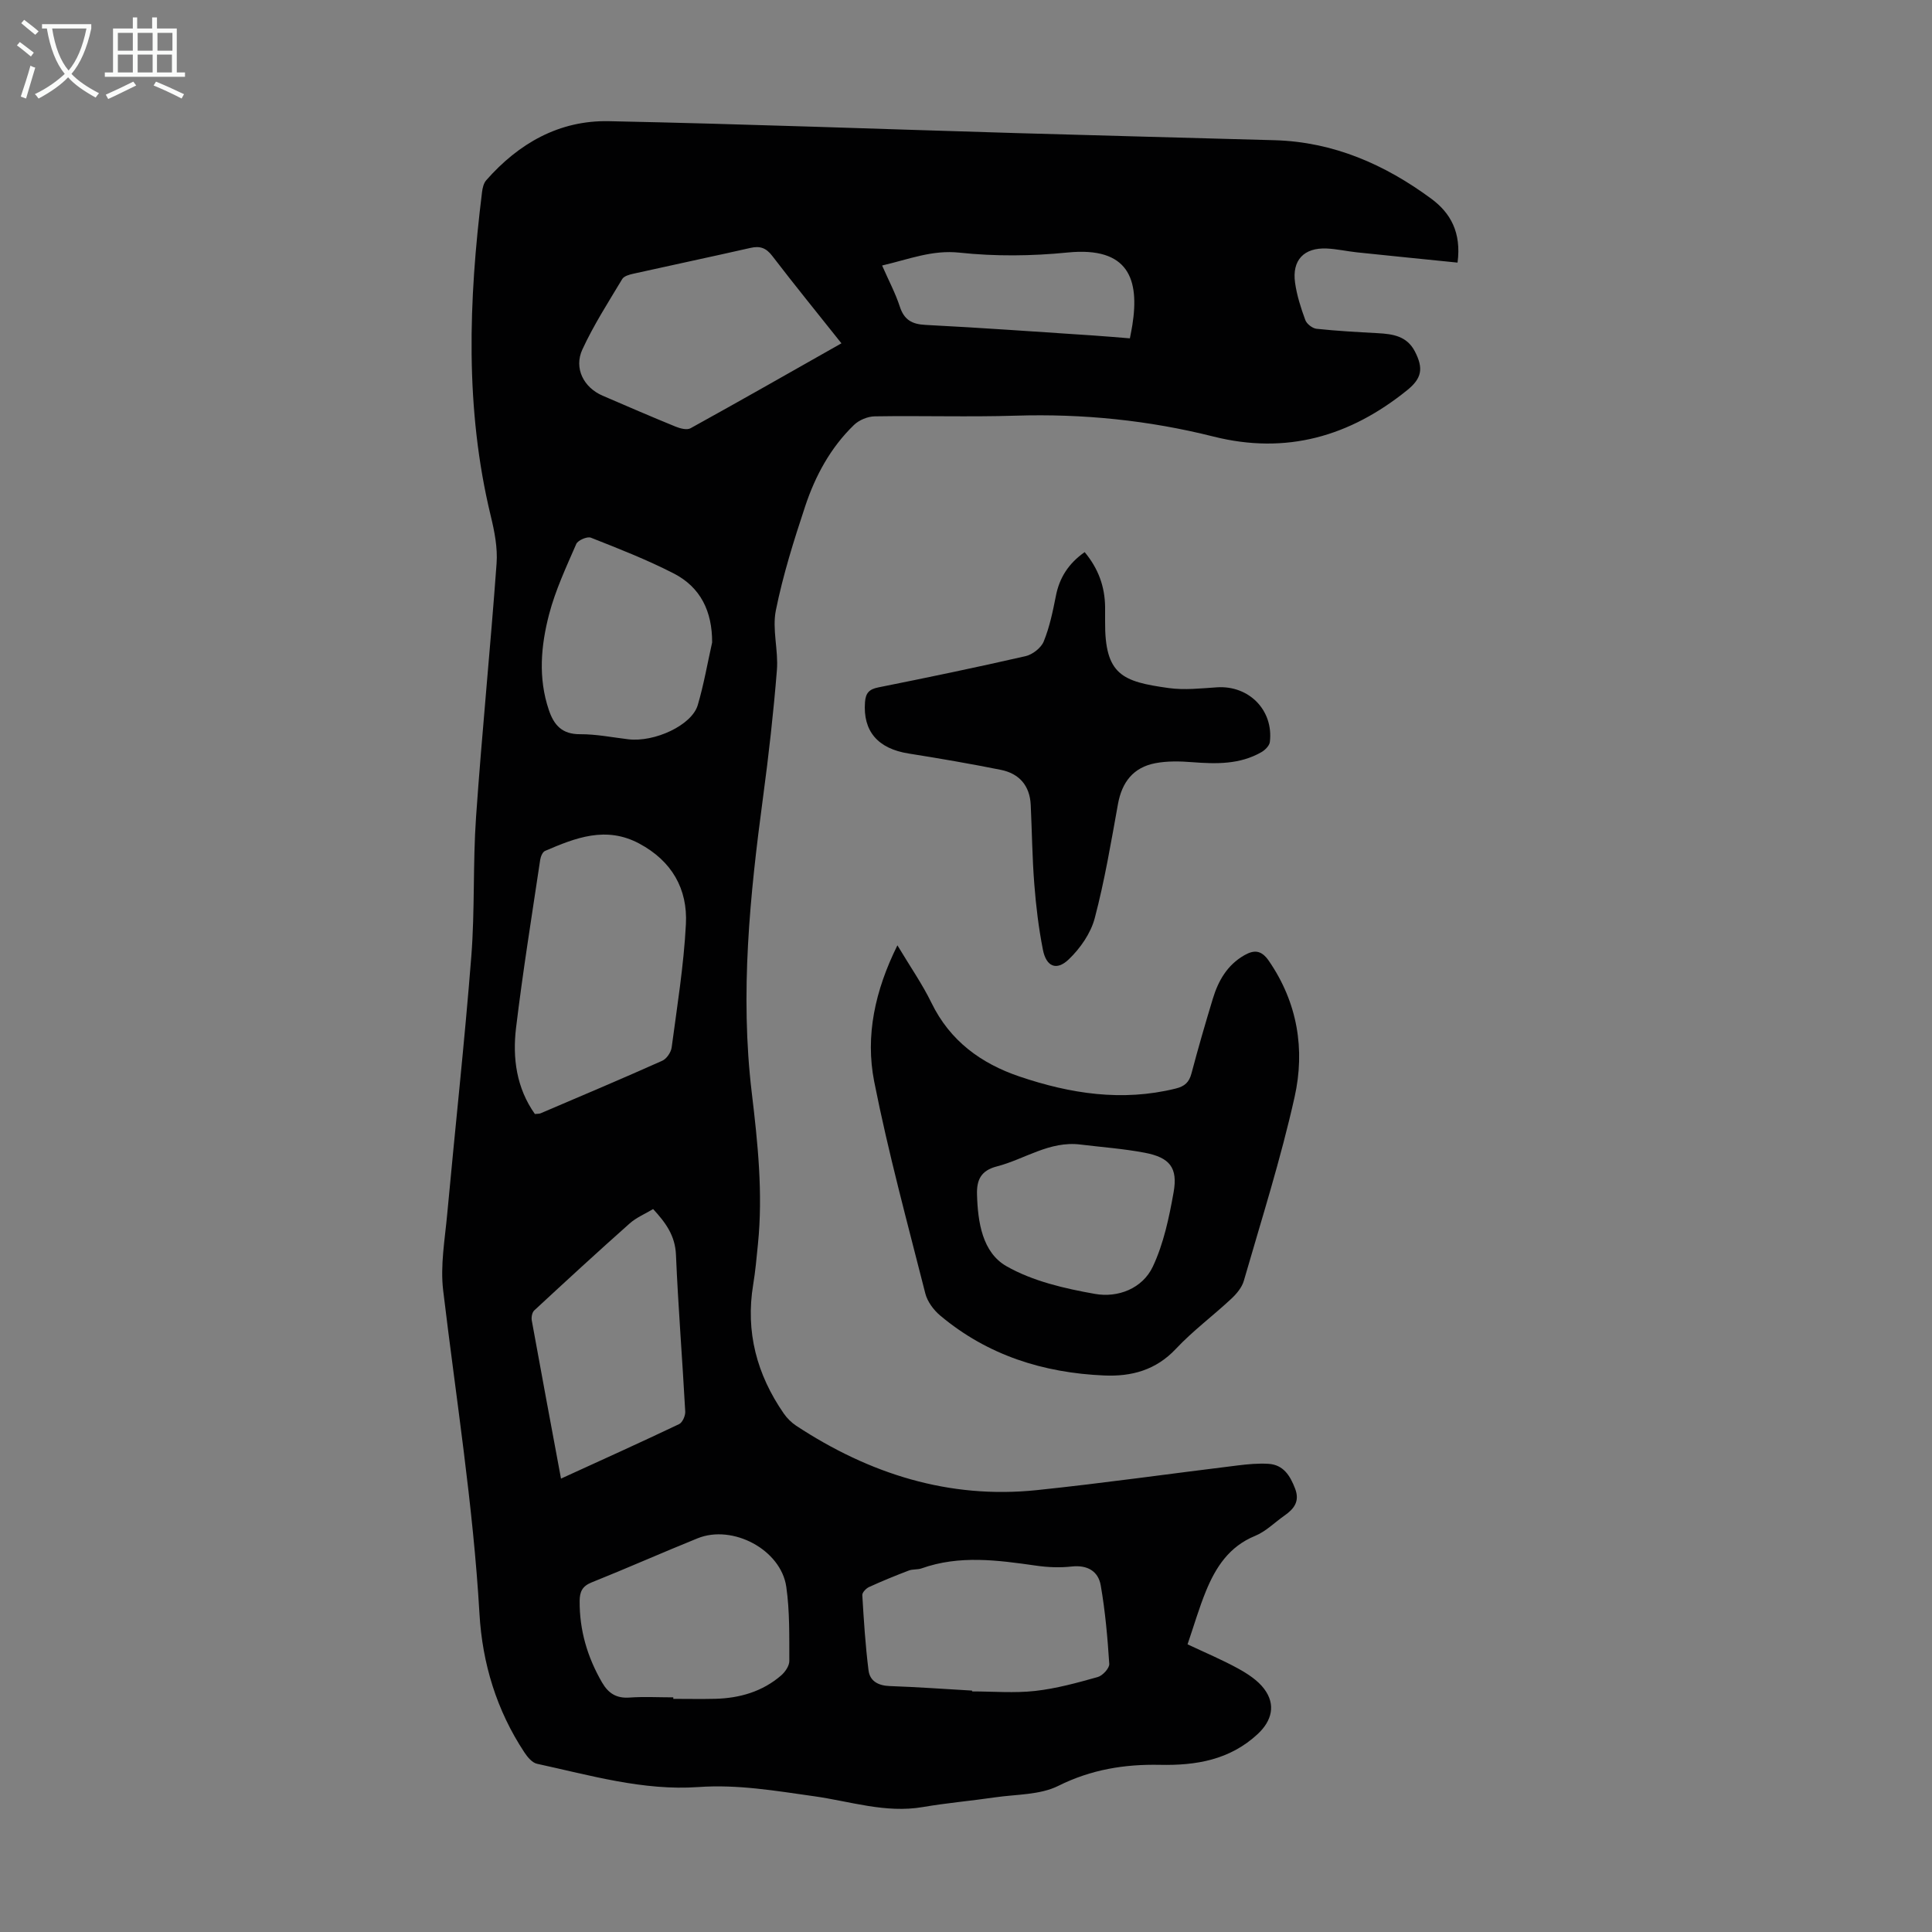 <svg enable-background="new 0 0 400 400" viewBox="0 0 400 400" xmlns="http://www.w3.org/2000/svg"><rect x="0" y="0" width="400" height="400" fill="#808080" stroke="none"/><g fill="#010102"><path d="m301.77 54.37c-7.08-.72-13.94-1.4-20.79-2.12-2.11-.22-4.21-.71-6.32-.8-4.7-.2-7.19 2.42-6.53 7.09.37 2.63 1.2 5.22 2.12 7.72.29.8 1.46 1.71 2.31 1.81 4.21.45 8.45.68 12.69.91 3.12.17 6.03.59 7.68 3.77 1.82 3.51 1.46 5.58-1.61 8.05-11.84 9.55-24.99 13.38-40.1 9.58-13.41-3.37-27.04-4.75-40.9-4.32-9.73.3-19.48-.02-29.21.14-1.47.02-3.26.77-4.31 1.79-4.84 4.68-8 10.52-10.09 16.81-2.35 7.09-4.61 14.27-6.08 21.58-.79 3.94.55 8.25.22 12.34-.7 8.78-1.69 17.54-2.86 26.27-2.73 20.33-4.8 40.7-2.35 61.2 1.25 10.47 2.35 20.9 1.28 31.43-.28 2.78-.52 5.57-.98 8.33-1.62 9.8.75 18.63 6.33 26.7.68.98 1.59 1.88 2.58 2.54 15.14 9.95 31.61 15.22 49.85 13.32 13.89-1.45 27.72-3.42 41.58-5.11 2.1-.26 4.25-.46 6.35-.33 3.11.2 4.49 2.48 5.51 5.14s-.26 4.22-2.24 5.6c-2.01 1.41-3.83 3.27-6.05 4.18-5.36 2.19-8.14 6.48-10.17 11.43-1.43 3.49-2.48 7.14-3.81 11.02 3.64 1.72 7.13 3.18 10.43 4.99 2 1.1 4.09 2.45 5.43 4.23 2.46 3.26 1.61 6.61-1.34 9.36-5.77 5.36-12.78 6.53-20.23 6.37-7.35-.15-14.26.97-21.04 4.35-3.81 1.9-8.68 1.74-13.09 2.38-4.98.73-10 1.16-14.96 2.01-7.74 1.33-15.07-1.2-22.54-2.24-7.96-1.12-15.79-2.48-23.95-1.9-11.39.8-22.38-2.43-33.4-4.82-1-.22-1.97-1.38-2.6-2.34-5.76-8.7-8.72-18.45-9.31-28.71-1.3-22.48-4.86-44.67-7.52-66.98-.61-5.12.35-10.46.83-15.68 1.64-17.82 3.6-35.62 5-53.46.75-9.58.31-19.25.98-28.84 1.22-17.51 2.98-34.99 4.25-52.49.24-3.25-.43-6.66-1.21-9.87-5.38-22.23-4.57-44.6-1.8-67.03.1-.84.33-1.83.86-2.44 6.73-7.66 15.14-12.46 25.42-12.24 28.06.58 56.11 1.63 84.17 2.46 17.89.53 35.77.97 53.66 1.48 12.18.35 22.81 5.02 32.43 12.12 3.98 2.94 6.25 6.98 5.43 13.22zm-191.03 176.27c.53-.06.89-.02 1.18-.14 8.41-3.59 16.84-7.15 25.19-10.88.9-.4 1.82-1.75 1.95-2.76 1.13-8.49 2.51-16.99 2.95-25.52.38-7.3-2.91-13.08-9.66-16.69-6.9-3.69-13.19-1.19-19.5 1.52-.52.22-.91 1.18-1.01 1.85-1.73 11.59-3.6 23.17-5 34.8-.75 6.26.09 12.45 3.9 17.82zm63.47-159.56c-4.91-6.18-9.7-12.06-14.31-18.08-1.28-1.68-2.54-2.13-4.54-1.67-8.06 1.83-16.16 3.54-24.23 5.34-.83.18-1.94.49-2.31 1.11-2.87 4.79-5.91 9.51-8.24 14.56-1.81 3.91.28 7.9 4.18 9.58 5.03 2.17 10.05 4.34 15.12 6.41.94.38 2.33.75 3.08.34 10.36-5.72 20.64-11.58 31.25-17.59zm27.05 278.94v.17c4.36 0 8.75.38 13.06-.1 4.38-.49 8.7-1.68 12.96-2.88 1.01-.28 2.44-1.84 2.38-2.72-.35-5.43-.83-10.88-1.76-16.23-.51-2.97-2.76-4.29-6.03-3.93-2.42.27-4.93.17-7.35-.18-7.95-1.13-15.87-2.23-23.73.57-.82.29-1.82.13-2.63.44-2.78 1.06-5.53 2.18-8.24 3.42-.61.28-1.42 1.13-1.39 1.67.31 5.21.64 10.42 1.29 15.59.28 2.22 2.03 3.16 4.38 3.24 5.69.2 11.37.61 17.06.94zm-85.11-43.89c8.48-3.88 16.51-7.5 24.45-11.28.7-.33 1.32-1.74 1.27-2.61-.59-10.82-1.46-21.63-1.92-32.46-.17-3.96-2.11-6.62-4.73-9.46-1.67 1.01-3.47 1.75-4.84 2.97-6.67 5.92-13.23 11.96-19.77 18.02-.45.41-.63 1.43-.51 2.09 1.95 10.76 3.96 21.5 6.05 32.73zm23.25 45.29v.31c2.91 0 5.82.06 8.72-.01 5.05-.14 9.73-1.49 13.61-4.84.83-.72 1.69-1.98 1.69-2.99-.02-5.13.1-10.32-.63-15.37-1.11-7.68-11.1-12.97-18.36-10.03-7.35 2.97-14.6 6.19-21.96 9.14-1.92.77-2.44 1.93-2.46 3.8-.05 6.09 1.6 11.66 4.64 16.91 1.32 2.27 3 3.32 5.7 3.12 3.01-.21 6.04-.04 9.05-.04zm8.04-218.41c.02-6.43-2.38-11.43-7.98-14.3-5.52-2.83-11.35-5.11-17.13-7.39-.76-.3-2.68.54-3.02 1.3-2.08 4.78-4.32 9.57-5.63 14.58-1.69 6.49-2.29 13.18-.05 19.79 1.06 3.15 2.75 5.04 6.46 5.02 3.32-.02 6.65.65 9.98 1.05 5.47.65 13.16-2.91 14.39-7.07 1.25-4.24 2.01-8.64 2.98-12.98zm35.19-78.04c1.4 3.19 2.77 5.76 3.66 8.49.9 2.76 2.5 3.67 5.36 3.81 11.59.59 23.16 1.43 34.74 2.19 2.52.17 5.03.39 7.54.59.23-1.21.39-1.96.51-2.73 1.49-9.44-.71-16.3-13.41-15.04-7.39.74-14.98.82-22.36.03-5.66-.61-10.41 1.35-16.04 2.66z"/><path d="m185.8 195.72c2.64 4.41 5.15 8.01 7.05 11.91 3.84 7.88 10.26 12.56 18.25 15.26 10.52 3.56 21.23 5.22 32.29 2.49 1.9-.47 2.81-1.3 3.3-3.17 1.37-5.18 2.86-10.33 4.42-15.46 1.13-3.72 3-6.98 6.54-8.99 2.04-1.16 3.52-1.04 5.04 1.16 5.96 8.66 7.54 18.36 5.34 28.21-2.86 12.83-6.86 25.41-10.51 38.05-.4 1.39-1.52 2.72-2.62 3.74-3.76 3.51-7.94 6.61-11.45 10.35-4.14 4.41-9.18 5.75-14.82 5.51-12.61-.54-24.17-4.18-33.97-12.41-1.36-1.14-2.65-2.87-3.08-4.56-3.7-14.59-7.67-29.15-10.59-43.9-1.86-9.45.16-18.82 4.81-28.19zm37.94 41.25c-6.44-.82-11.61 3.05-17.37 4.53-3.26.84-4.18 2.78-4.09 5.79.16 5.77 1.11 12.01 6.09 14.86 5.45 3.11 12.05 4.63 18.34 5.74 4.74.84 9.82-1.1 11.97-5.65 2.24-4.76 3.37-10.15 4.3-15.38.91-5.1-.79-7.21-5.98-8.2-4.37-.83-8.84-1.15-13.26-1.69z"/><path d="m224.57 114.31c2.87 3.46 4.17 7.16 4.23 11.33.01 1.01.01 2.01 0 3.02-.09 11.11 3.6 12.46 13.14 13.79 3.28.46 6.7.07 10.04-.15 6.6-.42 11.72 4.74 10.93 11.32-.09.77-.99 1.67-1.74 2.1-4.49 2.58-9.38 2.46-14.34 2.08-2.53-.2-5.16-.26-7.63.21-4.56.87-6.92 3.92-7.74 8.48-1.43 7.91-2.76 15.87-4.81 23.62-.83 3.13-3 6.25-5.38 8.52-2.54 2.43-4.66 1.51-5.35-2.01-.88-4.47-1.43-9.03-1.78-13.58-.43-5.45-.48-10.93-.74-16.4-.19-3.97-2.36-6.48-6.18-7.25-6.34-1.27-12.71-2.37-19.09-3.38-6.39-1.01-9.5-4.63-9.04-10.65.14-1.87.85-2.66 2.75-3.04 10.19-2.04 20.36-4.15 30.49-6.47 1.45-.33 3.22-1.71 3.76-3.04 1.21-2.96 1.87-6.17 2.5-9.33.72-3.83 2.62-6.81 5.98-9.17z"/></g><path d="m6.4 11.7c-1-.8-1.9-1.6-2.9-2.3l.6-.7c.9.7 1.9 1.4 2.9 2.2zm-2.1 8.3c.7-2.1 1.4-4.2 2-6.4.2.1.6.3 1 .4-.7 2.3-1.3 4.4-1.9 6.4zm3-12.8c-1.1-.9-2.1-1.7-2.9-2.4l.6-.7c1 .8 2 1.5 3 2.4zm1.4-1.3v-.9h10.2v.9c-.9 4.2-2.3 7.3-4.1 9.4 1.3 1.4 3.2 2.7 5.7 4-.2.2-.4.5-.7.9-2.5-1.4-4.4-2.7-5.7-4.2-1.4 1.5-3.5 3-6.1 4.4 0 0 0 0-.1-.1-.3-.4-.5-.7-.7-.8 2.7-1.3 4.7-2.8 6.2-4.2-1.8-2.2-3-5.3-3.7-9.4zm9.2 0h-7.1c.6 3.8 1.7 6.7 3.4 8.7 1.7-2 2.9-4.8 3.7-8.7z" fill="#fafbfa"/><path d="m31.6 3.6h.9v2.3h4.1v9.1h1.7v.9h-16.6v-.9h1.7v-9.1h4.1v-2.3h.9v2.3h3.1v-2.3zm-4 13.3.6.8c-1.9.9-3.8 1.9-5.8 2.8-.2-.3-.3-.6-.5-.9 2-.9 3.9-1.8 5.7-2.7zm-3.2-10.1v3.7h3.1v-3.7zm0 4.5v3.7h3.1v-3.7zm4.1-4.5v3.7h3.1v-3.7zm0 4.5v3.7h3.1v-3.7zm9.1 9.1c-2.1-1.1-4.1-2-5.8-2.7l.5-.8c2.2.9 4.1 1.8 5.8 2.6zm-1.9-13.6h-3.1v3.7h3.1zm-3.2 4.5v3.7h3.1v-3.7z" fill="#fafbfa"/></svg>